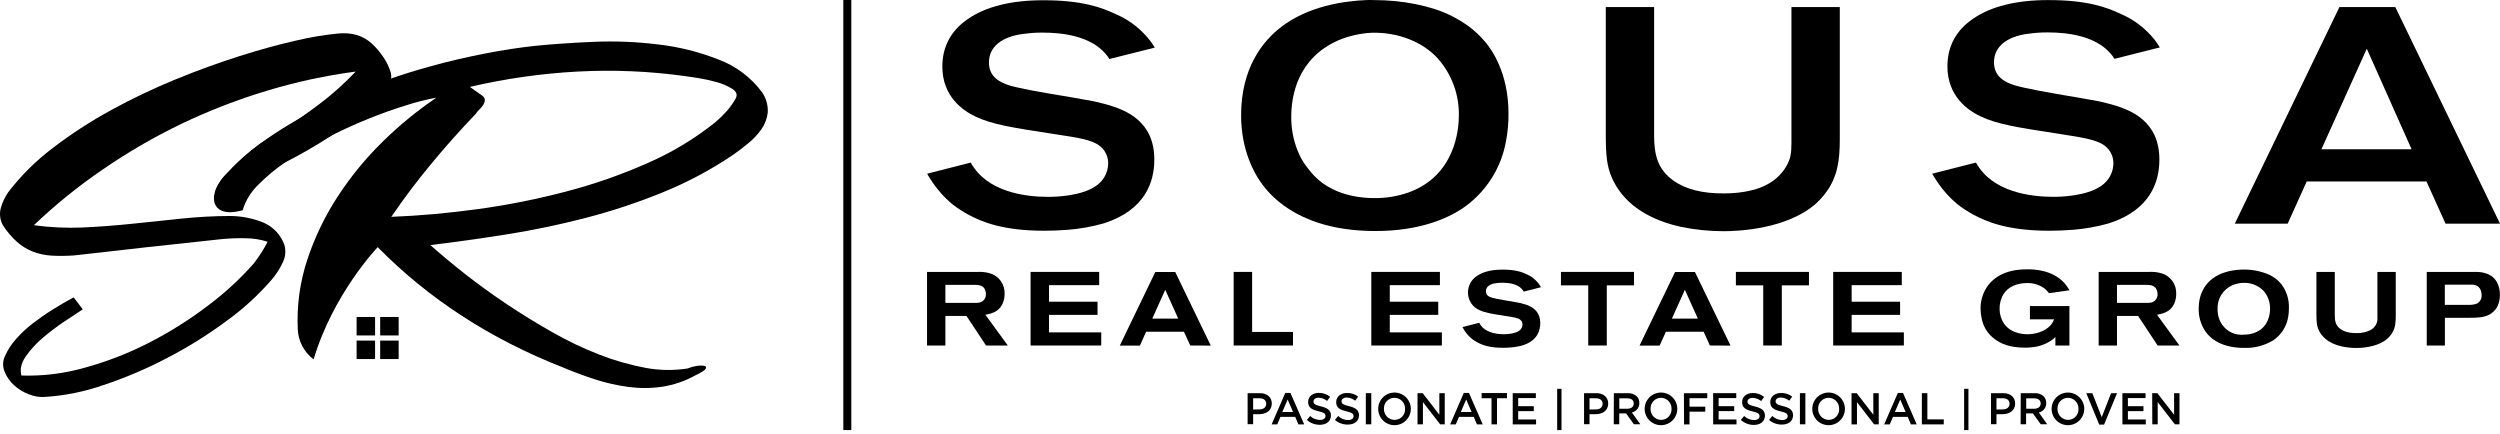 <svg xmlns="http://www.w3.org/2000/svg" width="213" height="37" viewBox="0 0 213 37" fill="none"><path d="M106.297 33.498H107.345C107.966 33.498 108.357 33.852 108.357 34.382C108.357 34.977 107.877 35.288 107.292 35.288H106.766V36.144H106.297V33.498ZM107.307 34.882C107.661 34.882 107.882 34.683 107.882 34.407C107.882 34.095 107.661 33.934 107.307 33.934H106.766V34.891L107.307 34.882Z" fill="black"></path><path d="M109.504 33.48H109.946L111.116 36.157H110.623L110.353 35.516H109.095L108.823 36.157H108.344L109.504 33.48ZM110.167 35.101L109.708 34.038L109.252 35.101H110.167Z" fill="black"></path><path d="M111.344 35.779L111.627 35.443C111.853 35.657 112.153 35.778 112.464 35.779C112.754 35.779 112.935 35.646 112.935 35.445C112.935 35.255 112.829 35.153 112.336 35.038C111.77 34.901 111.452 34.735 111.452 34.244C111.452 33.787 111.83 33.473 112.358 33.473C112.71 33.466 113.052 33.584 113.324 33.807L113.072 34.16C112.869 33.992 112.616 33.896 112.352 33.886C112.078 33.886 111.91 34.028 111.91 34.202C111.91 34.408 112.031 34.499 112.54 34.62C113.101 34.757 113.395 34.958 113.395 35.398C113.395 35.896 113.004 36.192 112.445 36.192C112.039 36.194 111.647 36.047 111.344 35.779Z" fill="black"></path><path d="M113.734 35.778L114.015 35.442C114.24 35.661 114.541 35.785 114.855 35.789C115.145 35.789 115.326 35.657 115.326 35.456C115.326 35.266 115.22 35.164 114.727 35.049C114.161 34.912 113.843 34.746 113.843 34.255C113.843 33.798 114.223 33.484 114.751 33.484C115.098 33.469 115.438 33.577 115.713 33.789L115.463 34.142C115.259 33.974 115.006 33.878 114.742 33.868C114.468 33.868 114.3 34.01 114.3 34.184C114.3 34.39 114.422 34.481 114.93 34.602C115.492 34.739 115.786 34.941 115.786 35.38C115.786 35.878 115.394 36.174 114.835 36.174C114.432 36.181 114.041 36.04 113.734 35.778Z" fill="black"></path><path d="M116.367 33.498H116.834V36.151H116.367V33.498Z" fill="black"></path><path d="M117.422 34.836C117.422 34.467 117.568 34.113 117.829 33.852C118.09 33.592 118.444 33.445 118.812 33.445C119.181 33.445 119.535 33.592 119.795 33.852C120.056 34.113 120.203 34.467 120.203 34.836C120.203 35.205 120.056 35.558 119.795 35.819C119.535 36.08 119.181 36.226 118.812 36.226C118.444 36.226 118.09 36.08 117.829 35.819C117.568 35.558 117.422 35.205 117.422 34.836ZM119.712 34.836C119.716 34.714 119.696 34.593 119.653 34.478C119.61 34.365 119.544 34.261 119.46 34.173C119.375 34.084 119.274 34.014 119.162 33.966C119.05 33.918 118.93 33.893 118.808 33.892C118.687 33.892 118.567 33.916 118.455 33.964C118.344 34.011 118.243 34.081 118.159 34.169C118.076 34.256 118.011 34.36 117.968 34.474C117.926 34.587 117.907 34.708 117.913 34.829C117.908 34.951 117.928 35.073 117.971 35.187C118.014 35.301 118.08 35.405 118.164 35.494C118.249 35.582 118.35 35.652 118.462 35.701C118.574 35.749 118.695 35.774 118.817 35.775C118.938 35.775 119.058 35.751 119.17 35.703C119.281 35.655 119.382 35.585 119.466 35.498C119.55 35.41 119.615 35.306 119.657 35.192C119.699 35.078 119.718 34.957 119.712 34.836Z" fill="black"></path><path d="M120.773 33.498H121.216L122.632 35.337V33.498H123.092V36.151H122.699L121.233 34.258V36.151H120.773V33.498Z" fill="black"></path><path d="M124.715 33.48H125.157L126.327 36.157H125.834L125.564 35.516H124.306L124.032 36.157H123.555L124.715 33.48ZM125.378 35.101L124.919 34.038L124.463 35.101H125.378Z" fill="black"></path><path d="M127.077 33.93H126.234V33.488H128.392V33.93H127.547V36.156H127.077V33.93Z" fill="black"></path><path d="M128.883 33.498H130.855V33.916H129.351V34.608H130.678V35.026H129.351V35.739H130.874V36.157H128.885L128.883 33.498Z" fill="black"></path><path d="M132.672 33.127H133.039V36.644H132.672V33.127Z" fill="black"></path><path d="M134.961 33.498H136.009C136.628 33.498 137.019 33.852 137.019 34.382C137.019 34.977 136.541 35.288 135.956 35.288H135.427V36.144H134.961V33.498ZM135.971 34.882C136.325 34.882 136.544 34.683 136.544 34.407C136.544 34.095 136.323 33.934 135.971 33.934H135.427V34.891L135.971 34.882Z" fill="black"></path><path d="M137.499 33.498H138.684C138.964 33.483 139.239 33.578 139.451 33.763C139.598 33.918 139.677 34.124 139.672 34.338C139.677 34.525 139.616 34.708 139.5 34.856C139.384 35.003 139.221 35.105 139.037 35.145L139.756 36.15H139.208L138.544 35.224H137.959V36.15H137.492L137.499 33.498ZM138.65 34.824C138.984 34.824 139.196 34.649 139.196 34.382C139.196 34.097 138.991 33.94 138.646 33.94H137.965V34.824H138.65Z" fill="black"></path><path d="M140.125 34.836C140.125 34.467 140.271 34.113 140.532 33.852C140.793 33.592 141.147 33.445 141.515 33.445C141.884 33.445 142.238 33.592 142.499 33.852C142.759 34.113 142.906 34.467 142.906 34.836C142.906 35.205 142.759 35.558 142.499 35.819C142.238 36.08 141.884 36.226 141.515 36.226C141.147 36.226 140.793 36.08 140.532 35.819C140.271 35.558 140.125 35.205 140.125 34.836ZM142.415 34.836C142.419 34.714 142.399 34.593 142.356 34.478C142.313 34.365 142.247 34.261 142.163 34.173C142.078 34.084 141.977 34.014 141.865 33.966C141.753 33.918 141.633 33.893 141.511 33.892C141.391 33.894 141.272 33.919 141.162 33.968C141.052 34.016 140.953 34.086 140.871 34.173C140.788 34.261 140.724 34.364 140.682 34.477C140.64 34.589 140.621 34.709 140.627 34.829C140.622 34.951 140.642 35.073 140.685 35.187C140.728 35.301 140.794 35.405 140.878 35.494C140.963 35.582 141.064 35.652 141.176 35.701C141.288 35.749 141.409 35.774 141.531 35.775C141.651 35.774 141.77 35.748 141.881 35.7C141.991 35.651 142.09 35.581 142.173 35.493C142.255 35.406 142.319 35.302 142.361 35.189C142.403 35.076 142.421 34.956 142.415 34.836Z" fill="black"></path><path d="M143.469 33.498H145.458V33.925H143.946V34.65H145.288V35.074H143.946V36.157H143.48L143.469 33.498Z" fill="black"></path><path d="M145.961 33.498H147.93V33.916H146.427V34.608H147.754V35.026H146.427V35.739H147.95V36.157H145.961V33.498Z" fill="black"></path><path d="M148.32 35.779L148.601 35.443C148.826 35.662 149.127 35.786 149.441 35.79C149.731 35.79 149.912 35.658 149.912 35.456C149.912 35.266 149.806 35.165 149.313 35.05C148.747 34.913 148.429 34.747 148.429 34.256C148.429 33.799 148.809 33.485 149.337 33.485C149.688 33.477 150.03 33.596 150.301 33.819L150.051 34.172C149.848 34.004 149.594 33.908 149.331 33.898C149.056 33.898 148.888 34.039 148.888 34.214C148.888 34.42 149.01 34.51 149.518 34.632C150.08 34.769 150.374 34.97 150.374 35.41C150.374 35.907 149.983 36.204 149.423 36.204C149.016 36.203 148.623 36.052 148.32 35.779Z" fill="black"></path><path d="M150.719 35.778L150.999 35.442C151.225 35.661 151.525 35.785 151.839 35.789C152.129 35.789 152.31 35.657 152.31 35.455C152.31 35.265 152.204 35.164 151.711 35.049C151.145 34.912 150.827 34.746 150.827 34.255C150.827 33.798 151.207 33.484 151.736 33.484C152.081 33.469 152.421 33.578 152.695 33.789L152.445 34.142C152.242 33.974 151.988 33.878 151.725 33.868C151.45 33.868 151.282 34.01 151.282 34.184C151.282 34.39 151.404 34.481 151.912 34.602C152.474 34.739 152.768 34.94 152.768 35.38C152.768 35.878 152.377 36.174 151.817 36.174C151.415 36.18 151.024 36.04 150.719 35.778Z" fill="black"></path><path d="M153.352 33.498H153.818V36.151H153.352V33.498Z" fill="black"></path><path d="M154.406 34.836C154.406 34.467 154.553 34.113 154.813 33.852C155.074 33.592 155.428 33.445 155.797 33.445C156.165 33.445 156.519 33.592 156.78 33.852C157.041 34.113 157.187 34.467 157.187 34.836C157.187 35.205 157.041 35.558 156.78 35.819C156.519 36.08 156.165 36.226 155.797 36.226C155.428 36.226 155.074 36.08 154.813 35.819C154.553 35.558 154.406 35.205 154.406 34.836ZM156.696 34.836C156.701 34.714 156.681 34.593 156.637 34.478C156.594 34.365 156.528 34.261 156.444 34.173C156.36 34.084 156.258 34.014 156.147 33.966C156.035 33.918 155.914 33.893 155.792 33.892C155.672 33.893 155.553 33.919 155.443 33.967C155.333 34.015 155.234 34.085 155.151 34.173C155.069 34.26 155.005 34.363 154.963 34.476C154.921 34.589 154.902 34.709 154.908 34.829C154.903 34.951 154.923 35.073 154.966 35.187C155.01 35.301 155.075 35.405 155.16 35.494C155.244 35.582 155.345 35.652 155.457 35.701C155.569 35.749 155.69 35.774 155.812 35.775C155.933 35.774 156.051 35.748 156.162 35.7C156.272 35.651 156.372 35.581 156.454 35.493C156.537 35.406 156.601 35.302 156.642 35.189C156.684 35.076 156.702 34.956 156.696 34.836Z" fill="black"></path><path d="M157.75 33.498H158.192L159.607 35.337V33.498H160.067V36.151H159.675L158.214 34.265V36.157H157.75V33.498Z" fill="black"></path><path d="M161.696 33.48H162.138L163.303 36.157H162.808L162.538 35.516H161.283L161.009 36.157H160.531L161.696 33.48ZM162.359 35.101L161.9 34.038L161.444 35.101H162.359Z" fill="black"></path><path d="M163.742 33.498H164.211V35.731H165.608V36.157H163.742V33.498Z" fill="black"></path><path d="M167.344 33.127H167.711V36.644H167.344V33.127Z" fill="black"></path><path d="M169.633 33.498H170.681C171.3 33.498 171.691 33.852 171.691 34.382C171.691 34.977 171.213 35.288 170.628 35.288H170.099V36.144H169.633V33.498ZM170.643 34.882C170.997 34.882 171.216 34.683 171.216 34.407C171.216 34.095 170.994 33.934 170.643 33.934H170.099V34.891L170.643 34.882Z" fill="black"></path><path d="M172.167 33.498H173.352C173.633 33.483 173.908 33.578 174.119 33.763C174.266 33.918 174.346 34.124 174.34 34.338C174.345 34.525 174.285 34.708 174.169 34.856C174.053 35.003 173.889 35.105 173.706 35.145L174.424 36.15H173.872L173.208 35.224H172.623V36.15H172.156L172.167 33.498ZM173.319 34.824C173.653 34.824 173.865 34.649 173.865 34.382C173.865 34.097 173.659 33.94 173.315 33.94H172.634V34.824H173.319Z" fill="black"></path><path d="M174.797 34.836C174.797 34.467 174.943 34.113 175.204 33.852C175.465 33.592 175.819 33.445 176.187 33.445C176.556 33.445 176.91 33.592 177.17 33.852C177.431 34.113 177.578 34.467 177.578 34.836C177.578 35.205 177.431 35.558 177.17 35.819C176.91 36.08 176.556 36.226 176.187 36.226C175.819 36.226 175.465 36.08 175.204 35.819C174.943 35.558 174.797 35.205 174.797 34.836ZM177.087 34.836C177.091 34.714 177.071 34.593 177.028 34.478C176.985 34.365 176.919 34.261 176.835 34.173C176.75 34.084 176.649 34.014 176.537 33.966C176.425 33.918 176.305 33.893 176.183 33.892C176.063 33.894 175.944 33.919 175.834 33.968C175.724 34.016 175.625 34.086 175.542 34.173C175.46 34.261 175.396 34.364 175.354 34.477C175.312 34.589 175.293 34.709 175.299 34.829C175.294 34.951 175.314 35.073 175.357 35.187C175.4 35.301 175.466 35.405 175.55 35.494C175.635 35.582 175.736 35.652 175.848 35.701C175.96 35.749 176.081 35.774 176.203 35.775C176.323 35.774 176.442 35.748 176.552 35.7C176.663 35.651 176.762 35.581 176.845 35.493C176.927 35.406 176.991 35.302 177.033 35.189C177.075 35.076 177.093 34.956 177.087 34.836Z" fill="black"></path><path d="M177.75 33.498H178.267L179.067 35.543L179.865 33.498H180.372L179.266 36.177H178.855L177.75 33.498Z" fill="black"></path><path d="M180.828 33.498H182.8V33.916H181.297V34.608H182.623V35.026H181.297V35.739H182.82V36.157H180.83L180.828 33.498Z" fill="black"></path><path d="M183.367 33.498H183.809L185.233 35.337V33.498H185.693V36.151H185.301L183.836 34.258V36.151H183.376L183.367 33.498Z" fill="black"></path><path d="M84.011 29.438L82.34 26.916H80.547V29.438H78.984V23.167H83.299C83.65 23.148 84.001 23.188 84.338 23.284C84.714 23.393 85.043 23.626 85.27 23.945C85.498 24.263 85.611 24.65 85.591 25.041C85.596 25.326 85.538 25.608 85.421 25.868C85.138 26.507 84.597 26.701 83.956 26.818L85.866 29.438H84.011ZM83.876 24.588C83.682 24.287 83.335 24.27 83.016 24.27H80.547V25.806H83.058C83.189 25.811 83.319 25.802 83.447 25.779C83.611 25.746 83.756 25.654 83.857 25.522C83.958 25.389 84.008 25.225 83.998 25.059C84 24.894 83.958 24.731 83.876 24.588Z" fill="black"></path><path d="M87.805 29.437V23.166H93.649V24.296H89.376V25.706H93.508V26.827H89.376V28.319H93.826V29.437H87.805Z" fill="black"></path><path d="M101.41 29.436L100.871 28.262H97.652L97.119 29.445H95.406L98.432 23.174H100.13L103.158 29.445L101.41 29.436ZM99.279 24.692L98.174 27.144H100.384L99.279 24.692Z" fill="black"></path><path d="M105.109 29.437V23.166H106.681V28.281H110.163V29.437H105.109Z" fill="black"></path><path d="M116.836 29.437V23.166H122.68V24.296H118.408V25.706H122.539V26.827H118.408V28.319H122.848V29.437H116.836Z" fill="black"></path><path d="M129.821 24.845C129.781 24.771 129.734 24.703 129.679 24.64C129.288 24.186 128.561 24.089 128.01 24.089C127.835 24.087 127.66 24.099 127.486 24.125C127.431 24.125 126.602 24.195 126.602 24.819C126.602 25.137 126.823 25.272 127.099 25.36C127.541 25.493 128.662 25.652 129.115 25.74C129.404 25.785 129.688 25.851 129.966 25.937C130.331 26.061 131.237 26.379 131.229 27.544C131.229 28.112 131.023 29.01 129.745 29.419C129.406 29.515 129.058 29.578 128.706 29.604C128.485 29.622 128.264 29.631 128.043 29.631C126.923 29.631 126.301 29.41 125.857 29.16C125.702 29.078 125.555 28.983 125.415 28.877C125.155 28.666 124.931 28.413 124.752 28.13C124.695 28.046 124.645 27.957 124.602 27.865L126.032 27.5C126.403 28.28 127.371 28.477 128.136 28.477C128.198 28.477 128.989 28.477 129.414 28.192C129.505 28.133 129.58 28.053 129.632 27.959C129.685 27.864 129.714 27.758 129.717 27.65C129.718 27.57 129.701 27.49 129.665 27.417C129.63 27.344 129.578 27.281 129.513 27.233C129.317 27.082 128.908 27.012 128.339 26.932C127.186 26.753 126.571 26.664 126.058 26.426C125.765 26.302 125.515 26.094 125.34 25.829C125.164 25.563 125.071 25.252 125.072 24.934C125.068 24.651 125.135 24.373 125.269 24.124C125.402 23.875 125.597 23.665 125.835 23.512C126.235 23.238 126.883 22.971 128.003 22.971C129.069 22.971 129.637 23.156 130.081 23.371C130.373 23.496 130.638 23.677 130.862 23.904C131.033 24.07 131.176 24.261 131.288 24.472L129.821 24.845Z" fill="black"></path><path d="M136.898 24.313V29.437H135.318V24.313H132.992V23.166H139.217V24.313H136.898Z" fill="black"></path><path d="M145.682 29.436L145.15 28.262H141.936L141.401 29.445H139.688L142.716 23.174H144.411L147.44 29.445L145.682 29.436ZM143.551 24.692L142.446 27.144H144.657L143.551 24.692Z" fill="black"></path><path d="M151.809 24.313V29.437H150.228V24.313H147.898V23.166H154.123V24.313H151.809Z" fill="black"></path><path d="M156.188 29.437V23.166H162.032V24.296H157.759V25.706H161.888V26.827H157.759V28.319H162.209V29.437H156.188Z" fill="black"></path><path d="M175.119 29.437V28.717C175.05 28.787 174.976 28.852 174.898 28.913C174.408 29.28 173.829 29.509 173.221 29.576C172.991 29.608 172.76 29.623 172.529 29.621C171.202 29.621 170.46 29.265 169.989 28.92C169.685 28.706 169.427 28.435 169.228 28.121C169.029 27.808 168.894 27.458 168.831 27.092C168.775 26.824 168.745 26.55 168.742 26.276C168.738 25.46 169.039 24.671 169.587 24.066C169.767 23.882 169.966 23.718 170.181 23.577C170.973 23.08 171.832 22.947 172.748 22.947C173.174 22.947 174.834 22.947 175.9 24.128C176.061 24.314 176.201 24.517 176.318 24.733L174.578 24.979C174.472 24.846 174.356 24.721 174.231 24.605C173.787 24.268 173.24 24.095 172.684 24.117C171.921 24.117 171.112 24.393 170.694 25.067C170.511 25.382 170.401 25.733 170.372 26.096C170.343 26.459 170.396 26.823 170.526 27.163C171.015 28.416 172.381 28.478 172.737 28.478C173.42 28.478 174.237 28.246 174.708 27.713C174.838 27.565 174.937 27.393 175.002 27.207H172.949V26.079H176.315V29.437H175.119Z" fill="black"></path><path d="M183.831 29.438L182.162 26.916H180.367V29.438H178.805V23.166H183.122C183.472 23.148 183.823 23.188 184.161 23.284C184.536 23.393 184.864 23.627 185.091 23.945C185.318 24.264 185.431 24.65 185.412 25.041C185.416 25.326 185.359 25.608 185.244 25.868C184.959 26.506 184.417 26.701 183.778 26.818L185.688 29.438H183.831ZM183.699 24.588C183.504 24.287 183.157 24.27 182.837 24.27H180.367V25.806H182.881C183.012 25.811 183.143 25.802 183.272 25.779C183.435 25.745 183.58 25.654 183.681 25.521C183.782 25.389 183.832 25.225 183.822 25.059C183.823 24.894 183.781 24.731 183.699 24.588Z" fill="black"></path><path d="M194.948 27.04C194.878 27.436 194.729 27.814 194.51 28.151C194.29 28.488 194.005 28.778 193.671 29.002C192.924 29.451 192.063 29.673 191.193 29.641C189.327 29.641 188.341 28.887 187.888 28.22C187.511 27.653 187.316 26.984 187.329 26.303C187.329 24.855 188.032 24.093 188.494 23.746C189.177 23.222 190.092 23.008 190.925 22.972C191.759 22.929 192.592 23.08 193.357 23.414C193.53 23.503 193.696 23.604 193.854 23.717C194.039 23.852 194.206 24.009 194.351 24.186C194.805 24.771 195.04 25.497 195.015 26.237C195.019 26.506 194.997 26.775 194.948 27.04ZM192.862 24.785C192.633 24.551 192.356 24.369 192.051 24.251C191.746 24.133 191.42 24.081 191.093 24.099C190.781 24.115 190.475 24.184 190.187 24.305C189.798 24.481 189.47 24.77 189.247 25.134C189.024 25.498 188.916 25.921 188.936 26.348C188.934 26.657 188.991 26.964 189.104 27.252C189.162 27.405 189.242 27.549 189.342 27.678C189.545 27.966 189.82 28.195 190.14 28.342C190.46 28.489 190.814 28.548 191.164 28.514C191.472 28.515 191.779 28.464 192.07 28.363C193.304 27.921 193.41 26.701 193.41 26.312C193.423 25.753 193.227 25.209 192.862 24.785Z" fill="black"></path><path d="M203.796 28.398C203.691 28.561 203.565 28.709 203.423 28.84C202.76 29.444 201.63 29.647 200.77 29.647C200.359 29.648 199.948 29.606 199.546 29.523C198.292 29.247 197.759 28.599 197.538 28.084C197.406 27.773 197.359 27.49 197.359 26.807V23.166H198.924V26.862C198.924 27.342 198.995 27.746 199.42 28.042C199.917 28.398 200.638 28.381 200.779 28.381C201.184 28.39 201.585 28.305 201.951 28.131C202.162 28.018 202.335 27.845 202.448 27.633C202.536 27.464 202.573 27.273 202.556 27.083V23.166H204.119V26.818C204.117 27.404 204.108 27.892 203.796 28.398Z" fill="black"></path><path d="M212.817 26.026C212.76 26.167 212.68 26.297 212.578 26.409C212.46 26.546 212.322 26.665 212.169 26.762C211.681 27.056 211.042 27.074 210.491 27.074H208.305V29.437H206.758V23.166H210.631C210.79 23.166 210.949 23.166 211.11 23.166C211.758 23.212 212.37 23.407 212.717 24.002C212.908 24.343 213.003 24.729 212.991 25.12C212.997 25.431 212.937 25.74 212.817 26.026ZM210.898 24.296C210.772 24.257 210.64 24.242 210.509 24.251H208.299V25.973H210.226C210.484 25.989 210.743 25.959 210.991 25.885C211.134 25.82 211.253 25.713 211.333 25.578C211.412 25.442 211.447 25.285 211.433 25.129C211.431 24.996 211.404 24.446 210.898 24.296Z" fill="black"></path><path d="M81.181 17.431C81.582 17.739 82.006 18.016 82.449 18.26C83.661 18.923 85.487 19.659 88.959 19.659C89.622 19.659 90.299 19.633 90.962 19.58C92.01 19.5 93.046 19.314 94.057 19.025C97.593 17.891 98.347 15.464 98.347 13.625C98.374 10.278 95.816 9.405 94.724 9.034C93.891 8.774 93.039 8.578 92.175 8.45C91.733 8.364 91.101 8.258 90.37 8.136C88.842 7.88 86.941 7.561 86.002 7.278C85.186 7.015 84.258 6.558 84.258 5.322C84.258 4.009 85.319 3.127 87.166 2.891H87.204C87.749 2.811 88.3 2.773 88.851 2.778C90.577 2.778 92.903 3.087 94.178 4.566C94.308 4.708 94.423 4.863 94.521 5.028L98.387 4.056C98.104 3.579 97.758 3.143 97.359 2.758C96.705 2.1 95.93 1.574 95.076 1.211C93.847 0.621 92.156 0.021 88.886 0.021C86.163 0.021 84.006 0.556 82.476 1.613C81.024 2.599 80.287 3.965 80.287 5.676C80.287 8.227 82.056 9.434 83.106 9.929C84.545 10.612 86.324 10.884 89.558 11.381L90.038 11.456C91.764 11.715 93.011 11.905 93.674 12.413C93.91 12.591 94.1 12.821 94.23 13.087C94.359 13.352 94.424 13.644 94.419 13.939C94.411 14.32 94.31 14.694 94.125 15.028C93.94 15.362 93.677 15.646 93.358 15.855C92.109 16.713 89.932 16.775 89.302 16.773C87.405 16.773 84.101 16.388 82.708 13.852L78.992 14.799C79.068 14.942 79.152 15.081 79.244 15.214C79.764 16.054 80.419 16.803 81.181 17.431Z" fill="black"></path><path d="M116.412 0.006C114.354 0.094 111.421 0.561 109.16 2.294C107.597 3.492 105.742 5.773 105.742 9.827C105.742 12.829 106.894 14.783 107.387 15.484C108.454 17.053 111.145 19.683 117.186 19.683C120.88 19.683 123.232 18.654 124.556 17.789C125.539 17.131 126.378 16.28 127.024 15.289C127.67 14.297 128.108 13.185 128.313 12.02C128.462 11.239 128.532 10.445 128.523 9.65C128.523 6.158 127.029 4.146 126.572 3.611C126.144 3.09 125.652 2.624 125.108 2.225C124.682 1.921 124.234 1.647 123.769 1.405L123.634 1.332C121.932 0.492 119.505 0.006 117.044 0.006C116.832 -0.003 116.622 -0.001 116.412 0.006ZM122.506 4.988C123.69 6.329 124.328 8.064 124.295 9.851C124.295 11.025 123.985 14.966 119.998 16.401C119.074 16.724 118.102 16.886 117.124 16.878C114.527 16.878 113.015 15.917 112.345 15.331C112.005 15.034 111.698 14.7 111.43 14.336C111.39 14.283 111.359 14.241 111.333 14.21C111.005 13.788 110.742 13.32 110.55 12.822C110.188 11.908 110.006 10.932 110.015 9.949C110.015 8.18 110.535 4.979 114.018 3.437C114.932 3.056 115.904 2.837 116.892 2.789C119.118 2.74 121.209 3.558 122.506 4.988Z" fill="black"></path><path d="M156.751 11.397V0.604H152.631V12.209C152.631 13.152 152.52 13.535 152.273 14.028C151.897 14.728 151.324 15.302 150.626 15.681C149.414 16.373 147.772 16.477 146.903 16.477H146.846C145.033 16.49 143.601 16.119 142.58 15.389C141.211 14.421 140.931 13.146 140.931 11.532V0.604H136.812V11.371C136.812 13.36 136.927 14.205 137.328 15.129C137.958 16.59 139.489 18.504 143.212 19.328C144.417 19.576 145.644 19.7 146.875 19.698C148.099 19.698 152.281 19.527 154.748 17.319C155.16 16.937 155.522 16.505 155.827 16.033C156.751 14.532 156.751 13.011 156.751 11.397Z" fill="black"></path><path d="M166.811 17.431C167.213 17.739 167.637 18.016 168.08 18.26C169.291 18.923 171.117 19.659 174.59 19.659C175.253 19.659 175.929 19.633 176.593 19.58C177.64 19.5 178.677 19.314 179.687 19.025C183.224 17.891 183.978 15.461 183.978 13.625C184.004 10.278 181.447 9.405 180.355 9.033C179.522 8.773 178.669 8.578 177.806 8.45C177.364 8.364 176.732 8.258 176 8.136C174.473 7.869 172.583 7.55 171.632 7.263C170.817 7 169.888 6.542 169.888 5.307C169.888 3.994 170.949 3.112 172.797 2.875H172.835C173.38 2.795 173.931 2.757 174.482 2.762C176.208 2.762 178.533 3.072 179.809 4.551C179.939 4.692 180.054 4.847 180.151 5.013L184.018 4.04C183.735 3.563 183.389 3.127 182.99 2.742C182.335 2.084 181.56 1.559 180.706 1.195C179.477 0.605 177.786 0.006 174.517 0.006C171.794 0.006 169.636 0.541 168.107 1.597C166.656 2.583 165.92 3.949 165.92 5.66C165.92 8.211 167.689 9.418 168.739 9.913C170.178 10.596 171.957 10.868 175.191 11.366L175.673 11.441C177.41 11.713 178.666 11.907 179.318 12.411C179.554 12.588 179.744 12.819 179.874 13.084C180.003 13.349 180.068 13.641 180.063 13.936C180.055 14.318 179.954 14.692 179.769 15.025C179.584 15.359 179.321 15.643 179.002 15.853C177.753 16.71 175.582 16.772 174.946 16.77C173.049 16.77 169.744 16.386 168.352 13.85L164.625 14.798C164.701 14.942 164.785 15.081 164.877 15.214C165.397 16.053 166.05 16.802 166.811 17.431Z" fill="black"></path><path d="M206.735 15.458L208.358 19.054H213L204.082 0.604H199.319L190.406 19.054H194.911L196.534 15.458H206.735ZM201.651 4.151L205.468 12.717H197.785L201.651 4.151Z" fill="black"></path><path d="M33.308 6.239C33.167 5.74 32.943 5.268 32.645 4.844C32.356 4.409 32.013 4.012 31.624 3.664C30.894 3.027 29.977 2.756 28.874 2.85C27.654 2.966 26.445 3.166 25.253 3.449C23.779 3.781 22.169 4.223 20.421 4.776C18.673 5.328 16.85 5.991 14.952 6.765C13.069 7.535 11.231 8.413 9.448 9.393C7.721 10.335 6.068 11.408 4.505 12.603C3.079 13.68 1.803 14.944 0.712 16.361C0.431 16.766 0.217 17.214 0.078 17.687C-0.063 18.175 -0.011 18.699 0.222 19.15C0.562 19.694 0.977 20.187 1.455 20.616C1.857 20.967 2.316 21.248 2.812 21.445C3.321 21.637 3.856 21.749 4.399 21.779C5.04 21.815 5.683 21.809 6.322 21.761C8.347 21.527 10.377 21.297 12.41 21.073C14.444 20.849 16.555 20.621 18.743 20.388C19.447 20.313 20.155 20.283 20.863 20.298C21.521 20.295 22.175 20.396 22.802 20.598C22.464 21.258 22.062 21.884 21.604 22.466C20.409 23.813 19.078 25.033 17.631 26.105C16.064 27.291 14.394 28.336 12.642 29.228C10.896 30.119 9.063 30.828 7.171 31.343C5.434 31.833 3.631 32.053 1.826 31.995C1.683 31.48 1.802 30.941 2.178 30.391C2.596 29.794 3.088 29.255 3.643 28.784C4.235 28.28 4.856 27.811 5.502 27.38C6.139 26.958 6.654 26.617 7.05 26.357C6.908 26.171 6.778 26.001 6.663 25.846C6.548 25.691 6.413 25.523 6.274 25.335C5.664 25.665 5.056 26.016 4.457 26.392C3.858 26.768 3.292 27.166 2.764 27.575C2.252 27.971 1.779 28.415 1.351 28.901C0.966 29.332 0.652 29.82 0.418 30.349C0.324 30.549 0.272 30.767 0.266 30.989C0.26 31.211 0.299 31.431 0.381 31.637C0.551 32.081 0.823 32.479 1.174 32.8C1.547 33.147 1.985 33.417 2.463 33.594C2.909 33.779 3.392 33.855 3.873 33.815C5.557 33.705 7.219 33.366 8.811 32.809C10.67 32.191 12.476 31.424 14.212 30.515C15.975 29.604 17.662 28.555 19.258 27.376C20.685 26.352 21.987 25.165 23.138 23.839C23.524 23.392 23.846 22.893 24.093 22.356C24.323 21.896 24.372 21.367 24.232 20.872C24.08 20.443 23.84 20.05 23.527 19.719C23.214 19.388 22.835 19.127 22.415 18.951C21.534 18.599 20.596 18.413 19.647 18.401C18.262 18.405 16.878 18.479 15.5 18.622C14.099 18.769 12.688 18.917 11.267 19.064C9.847 19.212 8.436 19.318 7.034 19.383C5.648 19.442 4.26 19.377 2.885 19.188C4.7 17.454 6.654 15.873 8.727 14.46C10.87 12.981 13.125 11.671 15.472 10.543C17.831 9.417 20.273 8.473 22.777 7.72C25.24 6.977 27.758 6.434 30.308 6.097C29.345 7.111 28.302 8.044 27.187 8.887C26.641 9.296 26.082 9.698 25.52 10.09C25.514 10.092 25.508 10.097 25.503 10.103C24.944 10.488 24.375 10.866 23.799 11.23C23.222 11.595 22.693 11.92 22.152 12.249C21.129 12.997 20.182 13.845 19.327 14.78C18.939 15.152 18.628 15.595 18.409 16.084C18.364 16.193 18.326 16.305 18.294 16.418C18.324 16.415 18.354 16.41 18.383 16.403C18.634 16.334 18.881 16.25 19.123 16.153C19.994 15.802 21.044 15.348 22.282 14.796C22.941 14.501 23.609 14.18 24.287 13.832C24.877 13.537 25.473 13.218 26.075 12.875C26.847 12.433 27.603 11.977 28.346 11.487C28.847 11.166 29.345 10.823 29.831 10.474C30.962 9.677 31.987 8.741 32.884 7.687C33.119 7.399 33.272 7.053 33.326 6.685C33.343 6.537 33.337 6.386 33.308 6.239Z" fill="black"></path><path d="M64.954 7.897C64.013 6.614 62.719 5.634 61.23 5.076C59.577 4.423 57.845 3.989 56.079 3.787C54.243 3.56 52.391 3.486 50.542 3.566C48.694 3.647 47.065 3.759 45.655 3.9C44.315 4.042 42.865 4.258 41.316 4.563C39.766 4.868 38.168 5.226 36.532 5.693C35.462 5.987 34.395 6.318 33.329 6.685C32.765 6.875 32.208 7.072 31.645 7.28C30.042 7.871 28.475 8.555 26.952 9.327C26.463 9.572 25.99 9.826 25.524 10.089C25.517 10.092 25.511 10.097 25.506 10.103C24.538 10.644 23.614 11.223 22.736 11.831C22.537 11.966 22.347 12.107 22.155 12.249C21.132 12.997 20.186 13.845 19.33 14.78C18.943 15.151 18.631 15.594 18.413 16.084C18.367 16.193 18.329 16.304 18.298 16.418C18.212 16.693 18.203 16.985 18.273 17.265C18.323 17.436 18.416 17.593 18.542 17.72C18.668 17.846 18.825 17.939 18.996 17.99C19.385 18.129 19.945 18.107 20.674 17.919C20.92 17.092 21.377 16.343 22 15.746C22.701 15.035 23.47 14.394 24.295 13.832C24.372 13.777 24.458 13.719 24.54 13.664C25.59 12.966 26.679 12.33 27.803 11.758L28.351 11.486C29.34 10.996 30.321 10.554 31.295 10.16C32.449 9.69 33.543 9.297 34.576 8.982C35.431 8.705 36.303 8.483 37.186 8.319C35.56 9.419 34.037 10.664 32.635 12.039C31.186 13.453 29.897 15.021 28.791 16.716C27.689 18.4 26.811 20.221 26.18 22.132C25.547 24.047 25.273 26.063 25.371 28.078C25.395 28.575 25.529 29.06 25.762 29.499C25.995 29.938 26.322 30.32 26.72 30.618C28.404 24.981 32.182 21.058 32.182 21.058C36.51 25.457 41.757 28.867 47.923 31.29C48.816 31.667 49.732 32.009 50.672 32.316C51.604 32.618 52.562 32.835 53.533 32.966C54.492 33.095 55.464 33.09 56.422 32.95C57.427 32.794 58.396 32.459 59.282 31.96C59.777 31.726 60.06 31.542 60.127 31.416C60.193 31.29 60.151 31.195 59.987 31.166C59.767 31.133 59.543 31.139 59.324 31.184C59.071 31.224 58.823 31.294 58.586 31.394C57.373 31.584 56.137 31.562 54.932 31.328C53.594 31.074 52.282 30.695 51.015 30.196C49.644 29.659 48.314 29.022 47.036 28.291C45.71 27.54 44.421 26.747 43.17 25.91C41.919 25.073 40.74 24.22 39.633 23.352C38.525 22.481 37.537 21.658 36.669 20.881C38.784 20.625 40.96 20.319 43.197 19.964C45.434 19.608 47.663 19.143 49.883 18.569C52.098 17.997 54.273 17.278 56.393 16.418C58.486 15.573 60.486 14.514 62.361 13.259C62.804 12.956 63.261 12.614 63.719 12.236C64.156 11.885 64.543 11.476 64.868 11.02C65.167 10.598 65.354 10.106 65.412 9.592C65.447 8.992 65.286 8.397 64.954 7.897ZM62.662 8.425C62.447 8.805 62.192 9.16 61.902 9.486C61.607 9.811 61.293 10.117 60.96 10.403C59.206 11.809 57.273 12.978 55.213 13.878C52.965 14.875 50.641 15.688 48.263 16.31C45.791 16.962 43.281 17.463 40.747 17.811C38.183 18.163 35.713 18.384 33.338 18.474C34.397 16.921 35.538 15.408 36.76 13.936C37.981 12.463 39.241 11.05 40.537 9.696C40.622 9.559 40.725 9.435 40.845 9.327C40.976 9.208 41.089 9.071 41.181 8.92C41.261 8.793 41.304 8.647 41.307 8.498C41.307 8.354 41.2 8.215 40.986 8.076C40.822 7.956 40.668 7.855 40.529 7.755C40.389 7.656 40.221 7.534 40.033 7.404C43.048 6.7 46.118 6.263 49.209 6.097C52.272 5.933 55.344 6.064 58.383 6.486L59.441 6.643C59.989 6.73 60.53 6.848 61.064 6.997C61.538 7.122 61.989 7.319 62.404 7.58C62.768 7.815 62.85 8.098 62.662 8.425Z" fill="black"></path><path d="M33.965 27.006H32.391V28.58H33.965V27.006Z" fill="black"></path><path d="M31.957 27.006H30.383V28.58H31.957V27.006Z" fill="black"></path><path d="M33.965 29.018H32.391V30.591H33.965V29.018Z" fill="black"></path><path d="M31.957 29.018H30.383V30.591H31.957V29.018Z" fill="black"></path><path d="M72.532 0H71.852V36.641H72.532V0Z" fill="black"></path></svg>